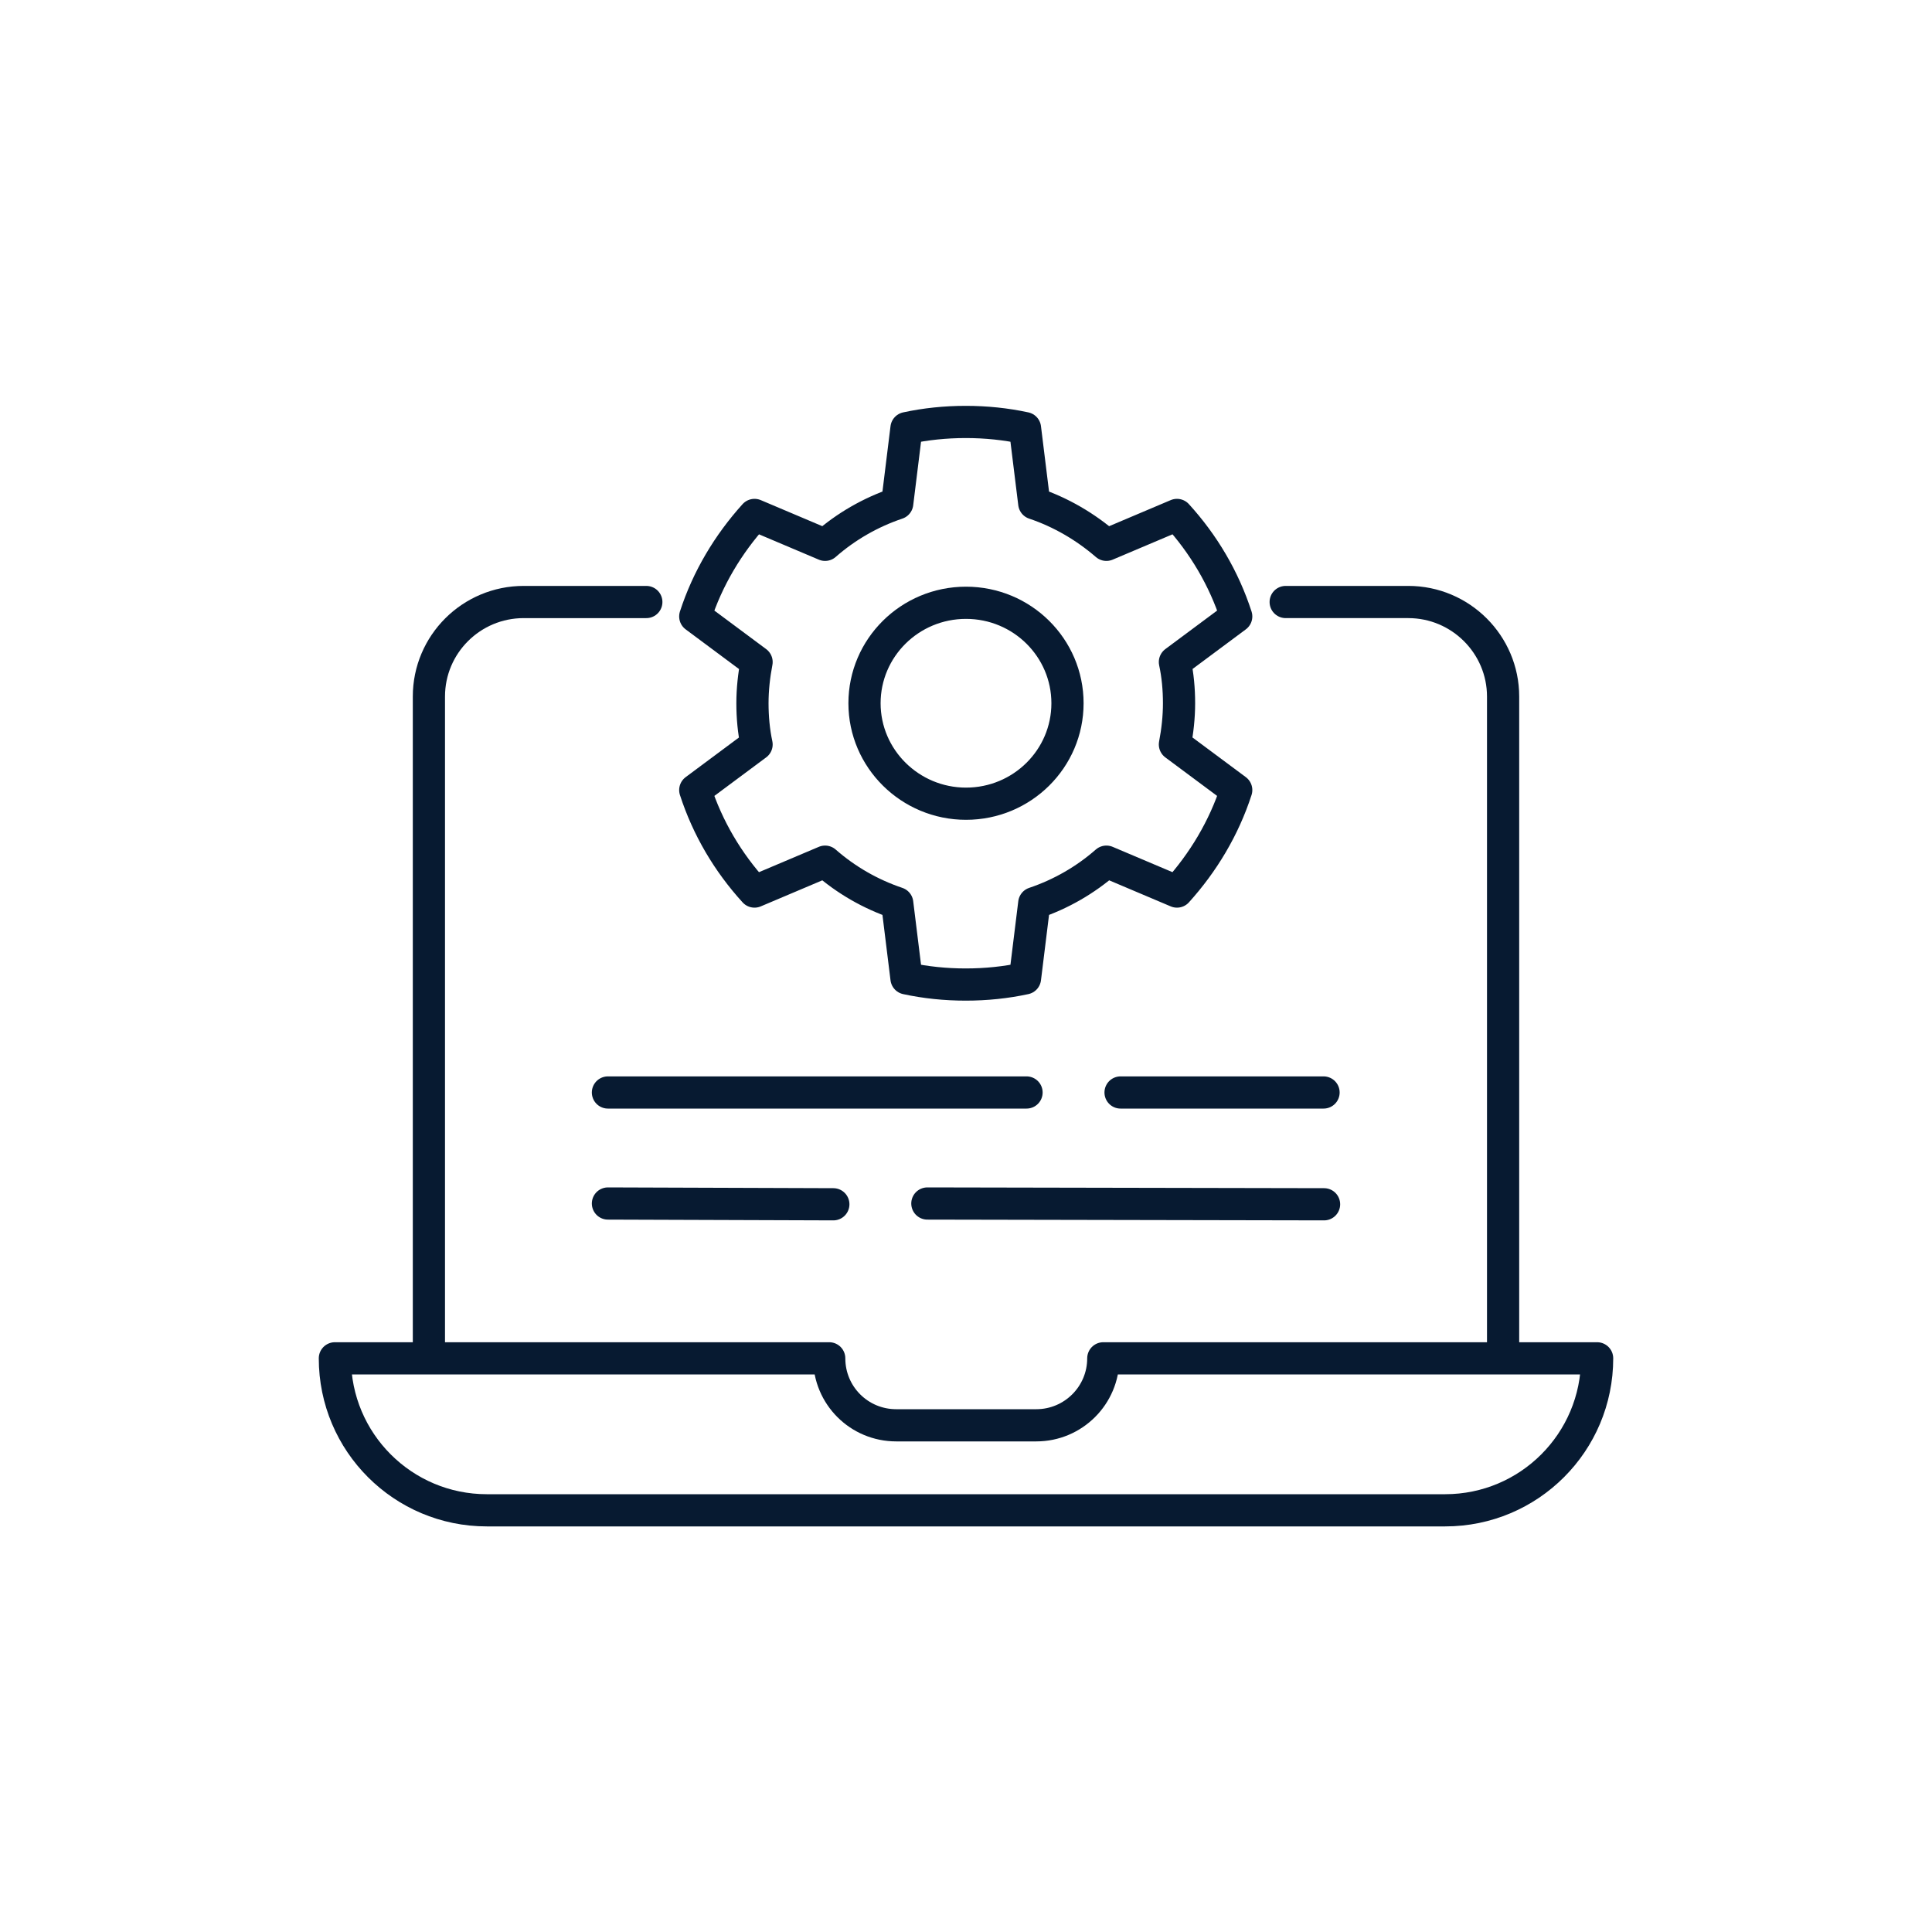 <?xml version="1.0" encoding="UTF-8"?>
<svg id="Layer_1" xmlns="http://www.w3.org/2000/svg" viewBox="0 0 75 75">
  <defs>
    <style>
      .cls-1 {
        fill: none;
        stroke: #071a31;
        stroke-linecap: round;
        stroke-linejoin: round;
        stroke-width: 1.25px;
      }
    </style>
  </defs>
  <g>
    <path class="cls-1" d="M49.91,23.37h4.76c2.03,0,3.68,1.65,3.68,3.67v25.39"/>
    <path class="cls-1" d="M16.65,52.43v-25.39c0-2.03,1.65-3.67,3.68-3.67h4.76"/>
    <path class="cls-1" d="M42.83,52.73h0c0,1.44-1.17,2.6-2.6,2.6h-5.44c-1.44,0-2.6-1.16-2.6-2.6H13c0,3.26,2.64,5.9,5.9,5.9h37.2c3.26,0,5.9-2.64,5.9-5.9h-19.17Z"/>
  </g>
  <path class="cls-1" d="M45.77,27.3c0-.55-.05-1.09-.16-1.6l2.38-1.77c-.48-1.48-1.27-2.81-2.3-3.94l-2.74,1.16c-.81-.7-1.76-1.26-2.8-1.61l-.36-2.92c-.74-.16-1.51-.24-2.3-.24s-1.56.08-2.3.24l-.36,2.92c-1.04.35-1.99.9-2.8,1.61l-2.74-1.16c-1.02,1.13-1.82,2.46-2.3,3.94l2.38,1.77c-.1.52-.16,1.06-.16,1.6s.05,1.09.16,1.6l-2.38,1.77c.48,1.48,1.27,2.81,2.3,3.94l2.74-1.16c.81.71,1.76,1.26,2.8,1.61l.36,2.92c.74.16,1.51.24,2.3.24s1.56-.08,2.3-.24l.36-2.92c1.04-.35,1.99-.9,2.8-1.61l2.74,1.16c1.02-1.13,1.82-2.46,2.3-3.94l-2.38-1.77c.1-.52.16-1.06.16-1.6ZM37.5,31.2c-2.17,0-3.94-1.75-3.94-3.9s1.76-3.9,3.94-3.9,3.94,1.75,3.94,3.9-1.76,3.9-3.94,3.9Z"/>
  <g>
    <line class="cls-1" x1="43.5" y1="42.41" x2="51.38" y2="42.41"/>
    <line class="cls-1" x1="23.6" y1="42.41" x2="39.85" y2="42.41"/>
    <line class="cls-1" x1="36" y1="46.72" x2="51.4" y2="46.75"/>
    <line class="cls-1" x1="32.35" y1="46.75" x2="23.6" y2="46.72"/>
  </g>
</svg>